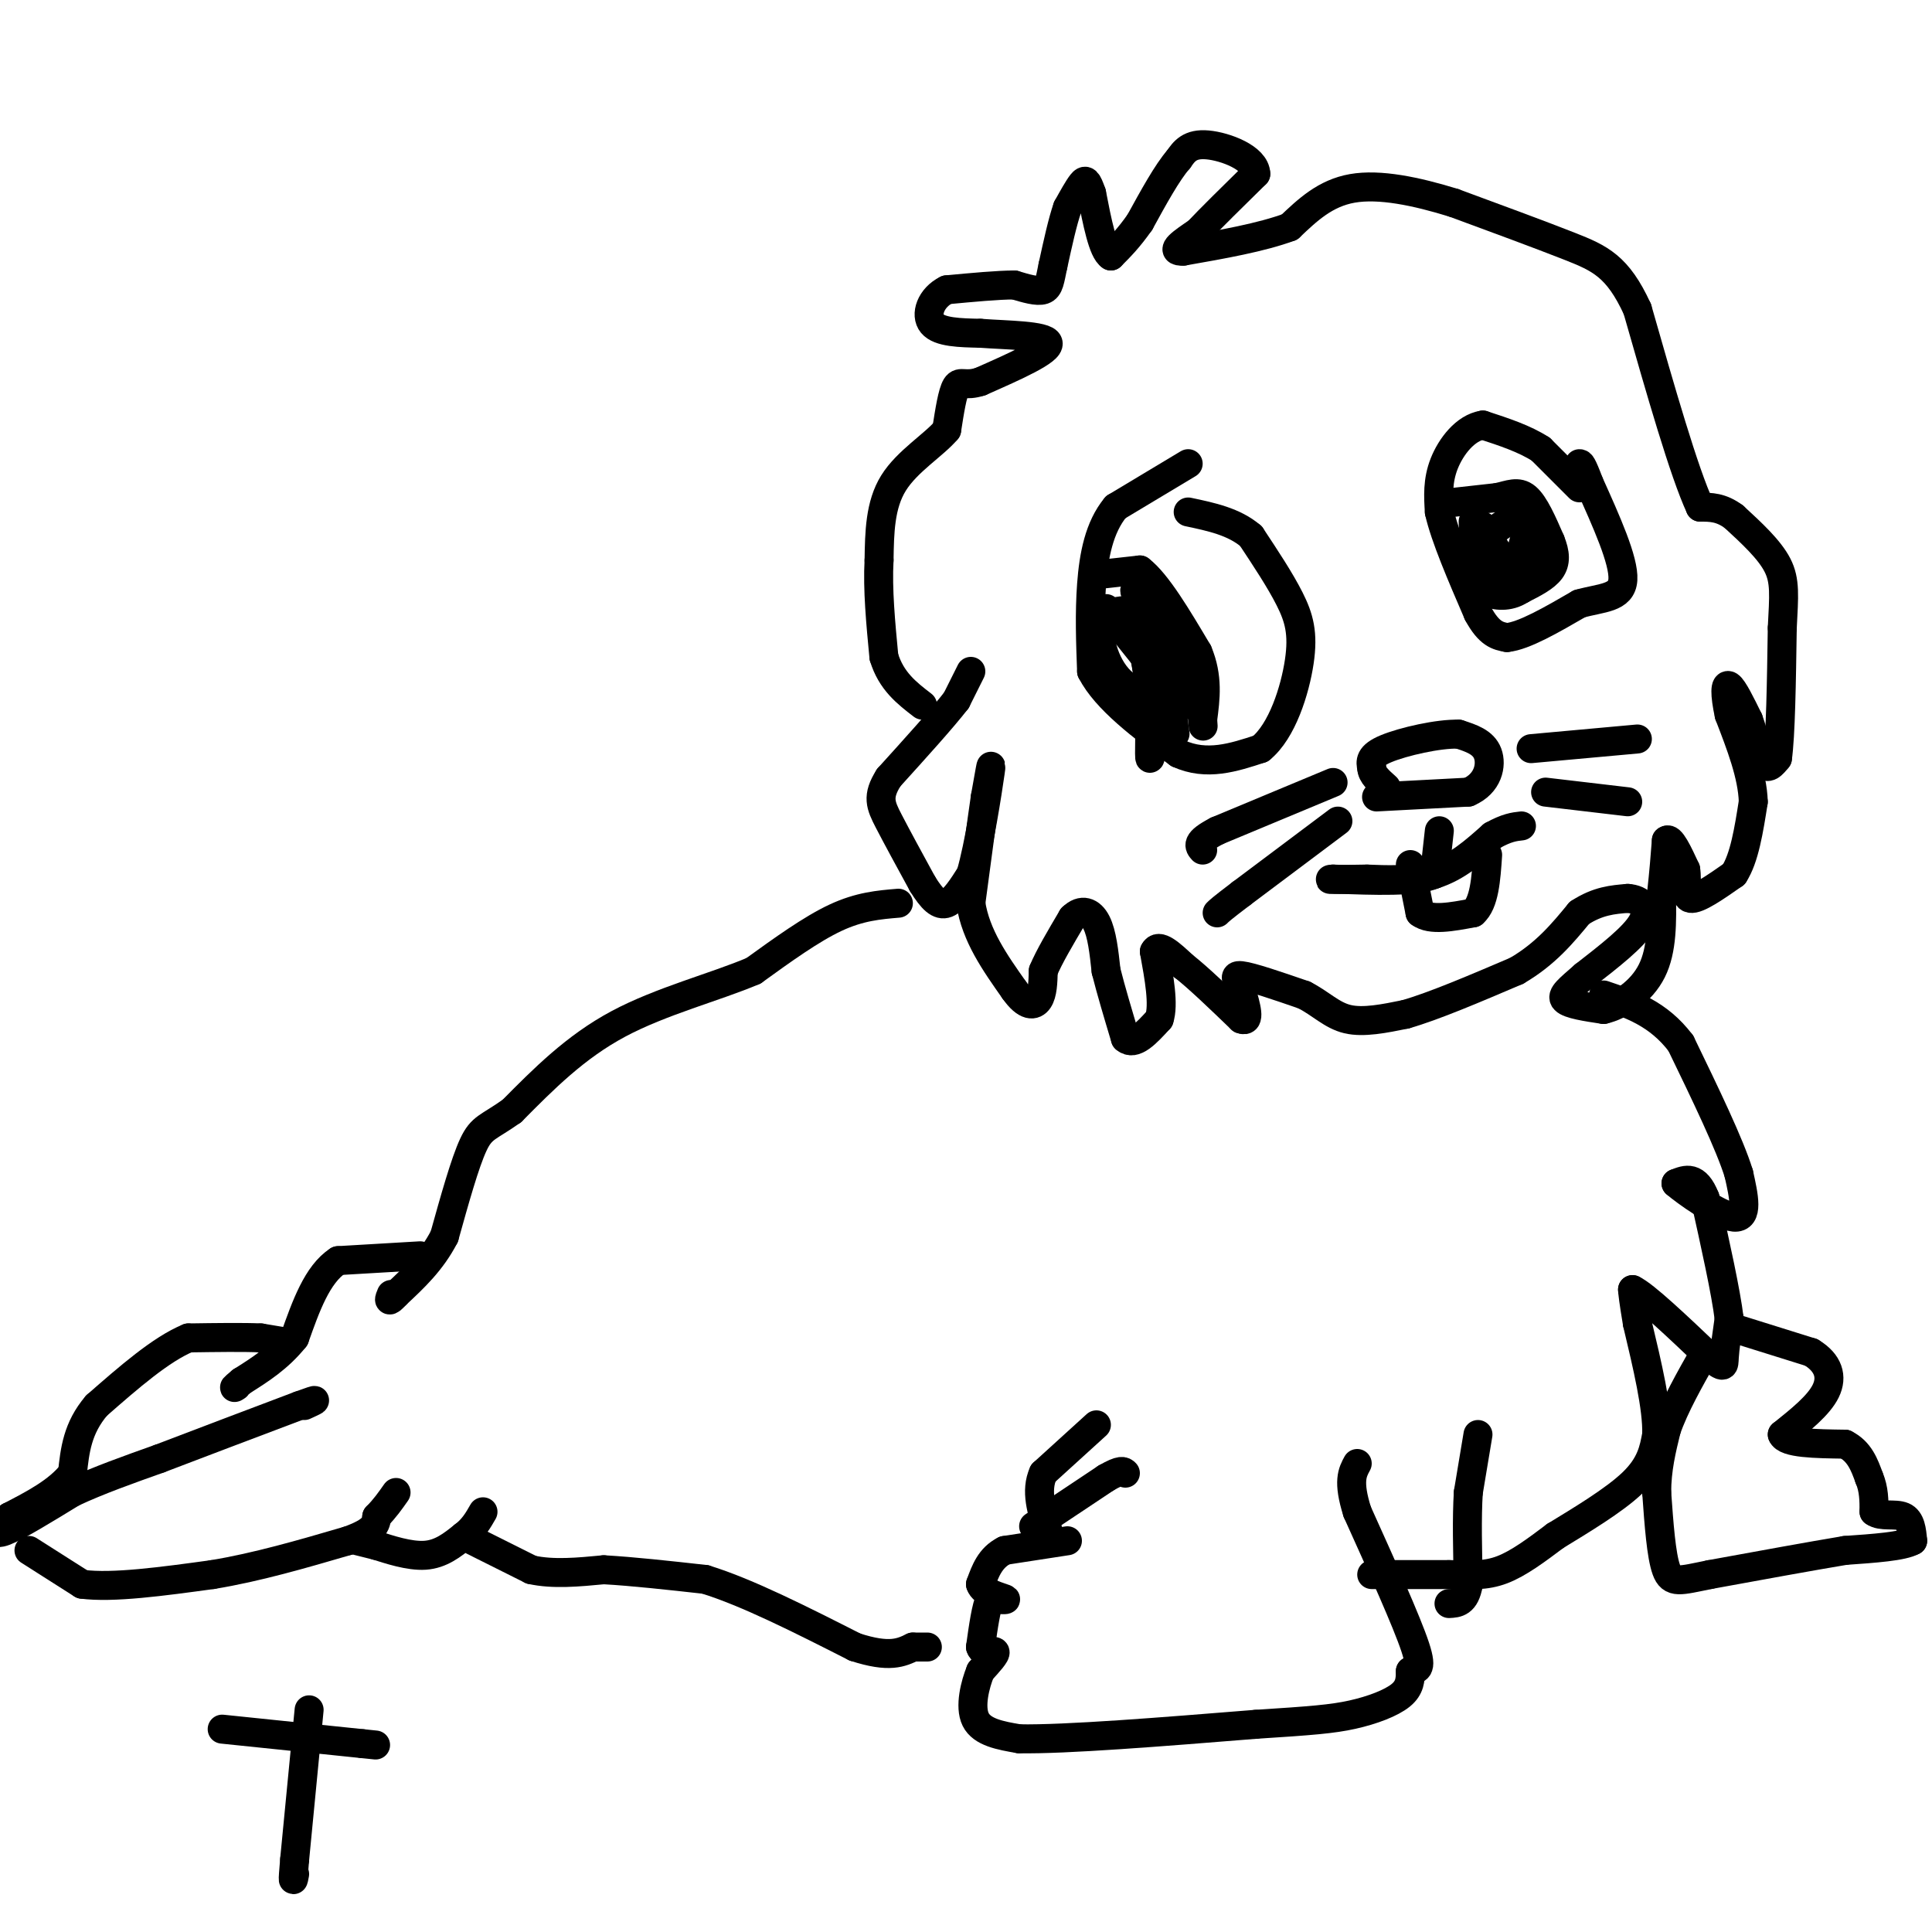<svg viewBox='0 0 400 400' version='1.1' xmlns='http://www.w3.org/2000/svg' xmlns:xlink='http://www.w3.org/1999/xlink'><g fill='none' stroke='#000000' stroke-width='6' stroke-linecap='round' stroke-linejoin='round'><path d='M201,139c0.000,0.000 -3.000,6.000 -3,6'/><path d='M198,145c-2.833,3.667 -8.417,9.833 -14,16'/><path d='M184,161c-2.489,3.911 -1.711,5.689 0,9c1.711,3.311 4.356,8.156 7,13'/><path d='M191,183c1.978,3.178 3.422,4.622 5,4c1.578,-0.622 3.289,-3.311 5,-6'/><path d='M201,181c1.711,-5.822 3.489,-17.378 4,-21c0.511,-3.622 -0.244,0.689 -1,5'/><path d='M204,165c-0.667,4.500 -1.833,13.250 -3,22'/><path d='M201,187c1.000,6.667 5.000,12.333 9,18'/><path d='M210,205c2.467,3.511 4.133,3.289 5,2c0.867,-1.289 0.933,-3.644 1,-6'/><path d='M216,201c1.167,-2.833 3.583,-6.917 6,-11'/><path d='M222,190c1.956,-1.933 3.844,-1.267 5,1c1.156,2.267 1.578,6.133 2,10'/><path d='M229,201c1.000,4.000 2.500,9.000 4,14'/><path d='M233,215c1.833,1.667 4.417,-1.167 7,-4'/><path d='M240,211c1.000,-3.000 0.000,-8.500 -1,-14'/><path d='M239,197c0.833,-1.833 3.417,0.583 6,3'/><path d='M245,200c3.000,2.333 7.500,6.667 12,11'/><path d='M257,211c2.000,0.833 1.000,-2.583 0,-6'/><path d='M257,205c-0.578,-1.778 -2.022,-3.222 0,-3c2.022,0.222 7.511,2.111 13,4'/><path d='M270,206c3.489,1.778 5.711,4.222 9,5c3.289,0.778 7.644,-0.111 12,-1'/><path d='M291,210c5.833,-1.667 14.417,-5.333 23,-9'/><path d='M314,201c6.000,-3.500 9.500,-7.750 13,-12'/><path d='M327,189c3.833,-2.500 6.917,-2.750 10,-3'/><path d='M337,186c2.756,0.156 4.644,2.044 3,5c-1.644,2.956 -6.822,6.978 -12,11'/><path d='M328,202c-3.111,2.733 -4.889,4.067 -4,5c0.889,0.933 4.444,1.467 8,2'/><path d='M332,209c3.378,-0.756 7.822,-3.644 10,-8c2.178,-4.356 2.089,-10.178 2,-16'/><path d='M344,185c0.500,-4.500 0.750,-7.750 1,-11'/><path d='M345,174c0.833,-0.833 2.417,2.583 4,6'/><path d='M349,180c0.444,2.489 -0.444,5.711 1,6c1.444,0.289 5.222,-2.356 9,-5'/><path d='M359,181c2.167,-3.333 3.083,-9.167 4,-15'/><path d='M363,166c-0.167,-5.500 -2.583,-11.750 -5,-18'/><path d='M358,148c-0.956,-4.444 -0.844,-6.556 0,-6c0.844,0.556 2.422,3.778 4,7'/><path d='M362,149c1.156,3.133 2.044,7.467 3,9c0.956,1.533 1.978,0.267 3,-1'/><path d='M368,157c0.667,-4.667 0.833,-15.833 1,-27'/><path d='M369,130c0.333,-6.644 0.667,-9.756 -1,-13c-1.667,-3.244 -5.333,-6.622 -9,-10'/><path d='M359,107c-2.667,-2.000 -4.833,-2.000 -7,-2'/><path d='M352,105c-3.333,-7.167 -8.167,-24.083 -13,-41'/><path d='M339,64c-4.067,-8.867 -7.733,-10.533 -14,-13c-6.267,-2.467 -15.133,-5.733 -24,-9'/><path d='M301,42c-7.822,-2.422 -15.378,-3.978 -21,-3c-5.622,0.978 -9.311,4.489 -13,8'/><path d='M267,47c-5.833,2.167 -13.917,3.583 -22,5'/><path d='M245,52c-3.167,0.167 -0.083,-1.917 3,-4'/><path d='M248,48c2.500,-2.667 7.250,-7.333 12,-12'/><path d='M260,36c-0.089,-3.333 -6.311,-5.667 -10,-6c-3.689,-0.333 -4.844,1.333 -6,3'/><path d='M244,33c-2.333,2.667 -5.167,7.833 -8,13'/><path d='M236,46c-2.333,3.333 -4.167,5.167 -6,7'/><path d='M230,53c-1.667,-1.000 -2.833,-7.000 -4,-13'/><path d='M226,40c-0.933,-2.689 -1.267,-2.911 -2,-2c-0.733,0.911 -1.867,2.956 -3,5'/><path d='M221,43c-1.000,2.833 -2.000,7.417 -3,12'/><path d='M218,55c-0.644,3.022 -0.756,4.578 -2,5c-1.244,0.422 -3.622,-0.289 -6,-1'/><path d='M210,59c-3.333,0.000 -8.667,0.500 -14,1'/><path d='M196,60c-3.289,1.622 -4.511,5.178 -3,7c1.511,1.822 5.756,1.911 10,2'/><path d='M203,69c5.289,0.400 13.511,0.400 14,2c0.489,1.600 -6.756,4.800 -14,8'/><path d='M203,79c-3.200,1.067 -4.200,-0.267 -5,1c-0.800,1.267 -1.400,5.133 -2,9'/><path d='M196,89c-2.622,3.133 -8.178,6.467 -11,11c-2.822,4.533 -2.911,10.267 -3,16'/><path d='M182,116c-0.333,6.000 0.333,13.000 1,20'/><path d='M183,136c1.500,5.000 4.750,7.500 8,10'/><path d='M186,187c-4.000,0.333 -8.000,0.667 -13,3c-5.000,2.333 -11.000,6.667 -17,11'/><path d='M156,201c-7.889,3.356 -19.111,6.244 -28,11c-8.889,4.756 -15.444,11.378 -22,18'/><path d='M106,230c-4.933,3.511 -6.267,3.289 -8,7c-1.733,3.711 -3.867,11.356 -6,19'/><path d='M92,256c-2.667,5.167 -6.333,8.583 -10,12'/><path d='M82,268c-1.833,2.000 -1.417,1.000 -1,0'/><path d='M87,260c0.000,0.000 -17.000,1.000 -17,1'/><path d='M70,261c-4.333,2.833 -6.667,9.417 -9,16'/><path d='M61,277c-3.333,4.167 -7.167,6.583 -11,9'/><path d='M50,286c-2.000,1.667 -1.500,1.333 -1,1'/><path d='M60,278c0.000,0.000 -6.000,-1.000 -6,-1'/><path d='M54,277c-3.500,-0.167 -9.250,-0.083 -15,0'/><path d='M39,277c-5.667,2.333 -12.333,8.167 -19,14'/><path d='M20,291c-4.000,4.667 -4.500,9.333 -5,14'/><path d='M15,305c-3.000,3.833 -8.000,6.417 -13,9'/><path d='M2,314c-2.867,2.422 -3.533,3.978 -1,3c2.533,-0.978 8.267,-4.489 14,-8'/><path d='M15,309c5.333,-2.500 11.667,-4.750 18,-7'/><path d='M33,302c7.833,-3.000 18.417,-7.000 29,-11'/><path d='M62,291c5.000,-1.833 3.000,-0.917 1,0'/><path d='M6,321c0.000,0.000 11.000,7.000 11,7'/><path d='M17,328c6.333,0.833 16.667,-0.583 27,-2'/><path d='M44,326c9.167,-1.500 18.583,-4.250 28,-7'/><path d='M72,319c5.667,-2.000 5.833,-3.500 6,-5'/><path d='M78,314c1.667,-1.667 2.833,-3.333 4,-5'/><path d='M74,319c0.000,0.000 4.000,1.000 4,1'/><path d='M78,320c2.489,0.778 6.711,2.222 10,2c3.289,-0.222 5.644,-2.111 8,-4'/><path d='M96,318c2.000,-1.500 3.000,-3.250 4,-5'/><path d='M98,319c0.000,0.000 12.000,6.000 12,6'/><path d='M110,325c4.500,1.000 9.750,0.500 15,0'/><path d='M125,325c6.000,0.333 13.500,1.167 21,2'/><path d='M146,327c8.667,2.667 19.833,8.333 31,14'/><path d='M177,341c7.167,2.333 9.583,1.167 12,0'/><path d='M189,341c2.500,0.000 2.750,0.000 3,0'/><path d='M227,295c0.000,0.000 -11.000,10.000 -11,10'/><path d='M216,305c-1.667,3.667 -0.333,7.833 1,12'/><path d='M214,316c0.000,0.000 15.000,-10.000 15,-10'/><path d='M229,306c3.167,-1.833 3.583,-1.417 4,-1'/><path d='M221,319c0.000,0.000 -13.000,2.000 -13,2'/><path d='M208,321c-3.000,1.500 -4.000,4.250 -5,7'/><path d='M203,328c0.467,1.756 4.133,2.644 5,3c0.867,0.356 -1.067,0.178 -3,0'/><path d='M205,331c-0.833,1.667 -1.417,5.833 -2,10'/><path d='M203,341c0.489,1.600 2.711,0.600 3,1c0.289,0.400 -1.356,2.200 -3,4'/><path d='M203,346c-1.089,2.667 -2.311,7.333 -1,10c1.311,2.667 5.156,3.333 9,4'/><path d='M211,360c9.667,0.167 29.333,-1.417 49,-3'/><path d='M260,357c11.536,-0.738 15.875,-1.083 20,-2c4.125,-0.917 8.036,-2.405 10,-4c1.964,-1.595 1.982,-3.298 2,-5'/><path d='M292,346c1.067,-0.644 2.733,0.244 1,-5c-1.733,-5.244 -6.867,-16.622 -12,-28'/><path d='M281,313c-2.000,-6.333 -1.000,-8.167 0,-10'/><path d='M284,326c0.000,0.000 16.000,0.000 16,0'/><path d='M300,326c4.444,0.089 7.556,0.311 11,-1c3.444,-1.311 7.222,-4.156 11,-7'/><path d='M322,318c5.044,-3.089 12.156,-7.311 16,-11c3.844,-3.689 4.422,-6.844 5,-10'/><path d='M343,297c0.167,-5.500 -1.917,-14.250 -4,-23'/><path d='M339,274c-0.833,-5.000 -0.917,-6.000 -1,-7'/><path d='M338,267c2.500,1.167 9.250,7.583 16,14'/><path d='M354,281c3.111,2.533 2.889,1.867 3,0c0.111,-1.867 0.556,-4.933 1,-8'/><path d='M358,273c-0.667,-5.500 -2.833,-15.250 -5,-25'/><path d='M353,248c-1.833,-4.667 -3.917,-3.833 -6,-3'/><path d='M347,245c1.689,1.489 8.911,6.711 12,7c3.089,0.289 2.044,-4.356 1,-9'/><path d='M360,243c-1.833,-6.000 -6.917,-16.500 -12,-27'/><path d='M348,216c-4.667,-6.167 -10.333,-8.083 -16,-10'/><path d='M359,275c0.000,0.000 16.000,5.000 16,5'/><path d='M375,280c3.556,2.156 4.444,5.044 3,8c-1.444,2.956 -5.222,5.978 -9,9'/><path d='M369,297c0.667,1.833 6.833,1.917 13,2'/><path d='M382,299c3.000,1.500 4.000,4.250 5,7'/><path d='M387,306c1.000,2.333 1.000,4.667 1,7'/><path d='M388,313c1.400,1.089 4.400,0.311 6,1c1.600,0.689 1.800,2.844 2,5'/><path d='M396,319c-2.000,1.167 -8.000,1.583 -14,2'/><path d='M382,321c-7.000,1.167 -17.500,3.083 -28,5'/><path d='M354,326c-6.267,1.267 -7.933,1.933 -9,-1c-1.067,-2.933 -1.533,-9.467 -2,-16'/><path d='M343,309c0.000,-4.833 1.000,-8.917 2,-13'/><path d='M345,296c1.667,-4.833 4.833,-10.417 8,-16'/><path d='M306,297c0.000,0.000 -2.000,12.000 -2,12'/><path d='M304,309c-0.333,5.167 -0.167,12.083 0,19'/><path d='M304,328c-0.667,3.833 -2.333,3.917 -4,4'/><path d='M246,96c0.000,0.000 -15.000,9.000 -15,9'/><path d='M231,105c-3.444,4.156 -4.556,10.044 -5,16c-0.444,5.956 -0.222,11.978 0,18'/><path d='M226,139c3.000,5.833 10.500,11.417 18,17'/><path d='M244,156c5.833,2.667 11.417,0.833 17,-1'/><path d='M261,155c4.464,-3.607 7.125,-12.125 8,-18c0.875,-5.875 -0.036,-9.107 -2,-13c-1.964,-3.893 -4.982,-8.446 -8,-13'/><path d='M259,111c-3.500,-3.000 -8.250,-4.000 -13,-5'/><path d='M227,119c0.000,0.000 9.000,-1.000 9,-1'/><path d='M236,118c3.500,2.667 7.750,9.833 12,17'/><path d='M248,135c2.167,5.167 1.583,9.583 1,14'/><path d='M249,149c0.167,2.333 0.083,1.167 0,0'/><path d='M327,101c0.000,0.000 -8.000,-8.000 -8,-8'/><path d='M319,93c-3.333,-2.167 -7.667,-3.583 -12,-5'/><path d='M307,88c-3.600,0.556 -6.600,4.444 -8,8c-1.400,3.556 -1.200,6.778 -1,10'/><path d='M298,106c1.167,5.167 4.583,13.083 8,21'/><path d='M306,127c2.333,4.333 4.167,4.667 6,5'/><path d='M312,132c3.500,-0.333 9.250,-3.667 15,-7'/><path d='M327,125c4.644,-1.311 8.756,-1.089 9,-5c0.244,-3.911 -3.378,-11.956 -7,-20'/><path d='M329,100c-1.500,-4.000 -1.750,-4.000 -2,-4'/><path d='M301,104c0.000,0.000 9.000,-1.000 9,-1'/><path d='M310,103c2.511,-0.556 4.289,-1.444 6,0c1.711,1.444 3.356,5.222 5,9'/><path d='M321,112c1.044,2.556 1.156,4.444 0,6c-1.156,1.556 -3.578,2.778 -6,4'/><path d='M315,122c-2.333,-1.500 -5.167,-7.250 -8,-13'/><path d='M307,109c0.178,0.600 4.622,8.600 7,10c2.378,1.400 2.689,-3.800 3,-9'/><path d='M317,110c0.600,-2.556 0.600,-4.444 0,-3c-0.600,1.444 -1.800,6.222 -3,11'/><path d='M314,118c-3.311,1.889 -10.089,1.111 -11,-1c-0.911,-2.111 4.044,-5.556 9,-9'/><path d='M312,108c2.770,-1.278 5.196,0.029 6,3c0.804,2.971 -0.014,7.608 -2,10c-1.986,2.392 -5.139,2.541 -7,2c-1.861,-0.541 -2.431,-1.770 -3,-3'/><path d='M306,120c-0.667,-2.500 -0.833,-7.250 -1,-12'/><path d='M229,126c0.000,0.000 8.000,10.000 8,10'/><path d='M237,136c1.422,6.267 0.978,16.933 1,20c0.022,3.067 0.511,-1.467 1,-6'/><path d='M239,150c-0.422,-5.600 -1.978,-16.600 -4,-21c-2.022,-4.400 -4.511,-2.200 -7,0'/><path d='M228,129c-0.867,2.444 0.467,8.556 4,12c3.533,3.444 9.267,4.222 15,5'/><path d='M247,146c1.667,-2.167 -1.667,-10.083 -5,-18'/><path d='M242,128c-2.556,-4.489 -6.444,-6.711 -7,-6c-0.556,0.711 2.222,4.356 5,8'/><path d='M240,130c1.333,4.667 2.167,12.333 3,20'/><path d='M243,150c0.500,3.333 0.250,1.667 0,0'/><path d='M285,165c0.000,0.000 19.000,-1.000 19,-1'/><path d='M304,164c4.111,-1.756 4.889,-5.644 4,-8c-0.889,-2.356 -3.444,-3.178 -6,-4'/><path d='M302,152c-4.133,-0.133 -11.467,1.533 -15,3c-3.533,1.467 -3.267,2.733 -3,4'/><path d='M284,159c0.000,1.333 1.500,2.667 3,4'/><path d='M298,172c0.000,0.000 -1.000,9.000 -1,9'/><path d='M297,181c-3.667,1.667 -12.333,1.333 -21,1'/><path d='M276,182c-2.333,0.167 2.333,0.083 7,0'/><path d='M283,182c3.667,0.133 9.333,0.467 14,-1c4.667,-1.467 8.333,-4.733 12,-8'/><path d='M309,173c3.000,-1.667 4.500,-1.833 6,-2'/><path d='M292,179c0.000,0.000 2.000,10.000 2,10'/><path d='M294,189c2.167,1.667 6.583,0.833 11,0'/><path d='M305,189c2.333,-2.000 2.667,-7.000 3,-12'/><path d='M64,354c0.000,0.000 -3.000,31.000 -3,31'/><path d='M61,385c-0.500,5.667 -0.250,4.333 0,3'/><path d='M46,358c0.000,0.000 29.000,3.000 29,3'/><path d='M75,361c4.833,0.500 2.417,0.250 0,0'/><path d='M276,162c0.000,0.000 -24.000,10.000 -24,10'/><path d='M252,172c-4.500,2.333 -3.750,3.167 -3,4'/><path d='M277,170c0.000,0.000 -20.000,15.000 -20,15'/><path d='M257,185c-4.167,3.167 -4.583,3.583 -5,4'/><path d='M317,155c0.000,0.000 22.000,-2.000 22,-2'/><path d='M320,164c0.000,0.000 17.000,2.000 17,2'/></g>
</svg>
